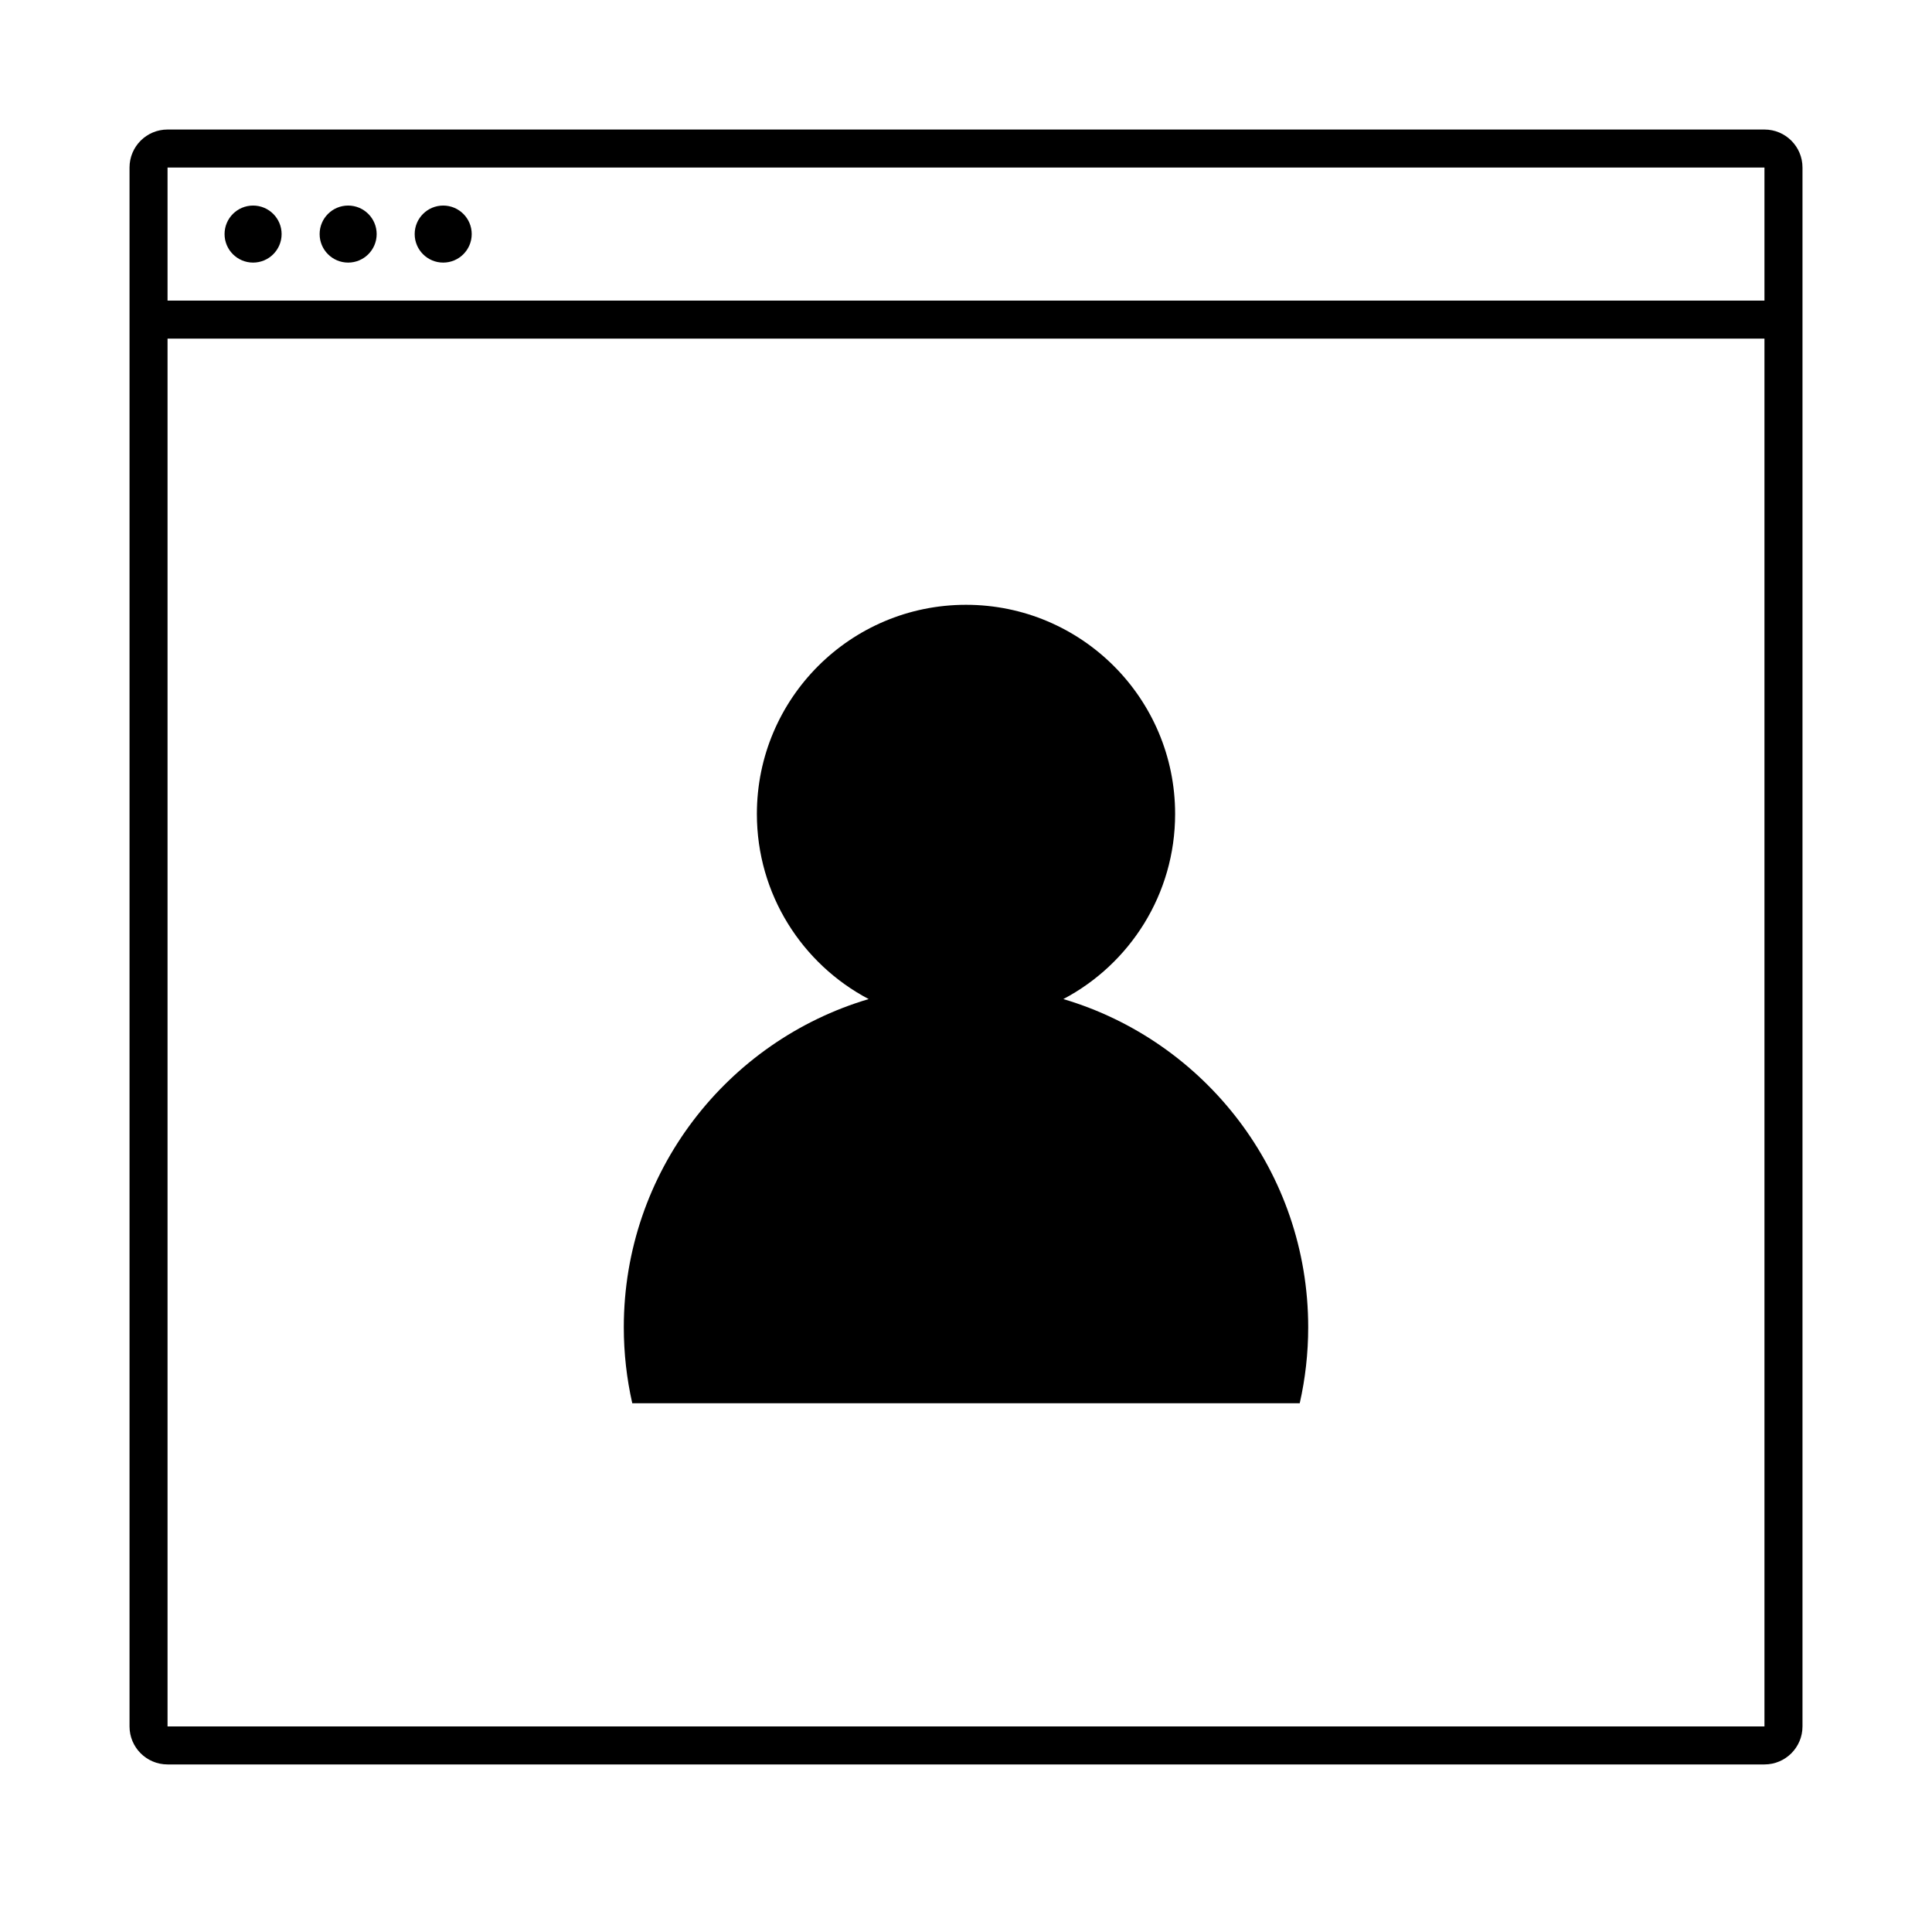 <?xml version="1.0" encoding="UTF-8"?>
<!-- Uploaded to: SVG Repo, www.svgrepo.com, Generator: SVG Repo Mixer Tools -->
<svg fill="#000000" width="800px" height="800px" version="1.1" viewBox="144 144 512 512" xmlns="http://www.w3.org/2000/svg">
 <g>
  <path d="m188.4 188.4v413.12h423.2v-413.12zm0-10.074h423.2c5.566 0 10.078 4.508 10.078 10.074v413.12c0 5.562-4.512 10.074-10.078 10.074h-423.2c-5.566 0-10.074-4.512-10.074-10.074v-413.12c0-5.566 4.508-10.074 10.074-10.074z"/>
  <path d="m180.84 233.74h439.05v-10.078h-439.05z"/>
  <path d="m269.01 206.03c0 4.176-3.383 7.559-7.559 7.559-4.172 0-7.555-3.383-7.555-7.559 0-4.172 3.383-7.555 7.555-7.555 4.176 0 7.559 3.383 7.559 7.555" fill-rule="evenodd"/>
  <path d="m218.63 206.03c0 4.176-3.387 7.559-7.559 7.559-4.176 0-7.559-3.383-7.559-7.559 0-4.172 3.383-7.555 7.559-7.555 4.172 0 7.559 3.383 7.559 7.555" fill-rule="evenodd"/>
  <path d="m243.82 206.03c0 4.176-3.383 7.559-7.555 7.559-4.176 0-7.559-3.383-7.559-7.559 0-4.172 3.383-7.555 7.559-7.555 4.172 0 7.555 3.383 7.555 7.555" fill-rule="evenodd"/>
  <path d="m488.44 515.88c1.469-6.481 2.246-13.227 2.246-20.152 0-41.125-27.371-75.855-64.891-86.965 17.613-9.281 29.625-27.77 29.625-49.062 0-30.609-24.812-55.422-55.418-55.422-30.609 0-55.422 24.812-55.422 55.422 0 21.293 12.012 39.781 29.629 49.062-37.52 11.109-64.895 45.84-64.895 86.965 0 6.926 0.777 13.672 2.246 20.152z" fill-rule="evenodd"/>
 </g>
</svg>